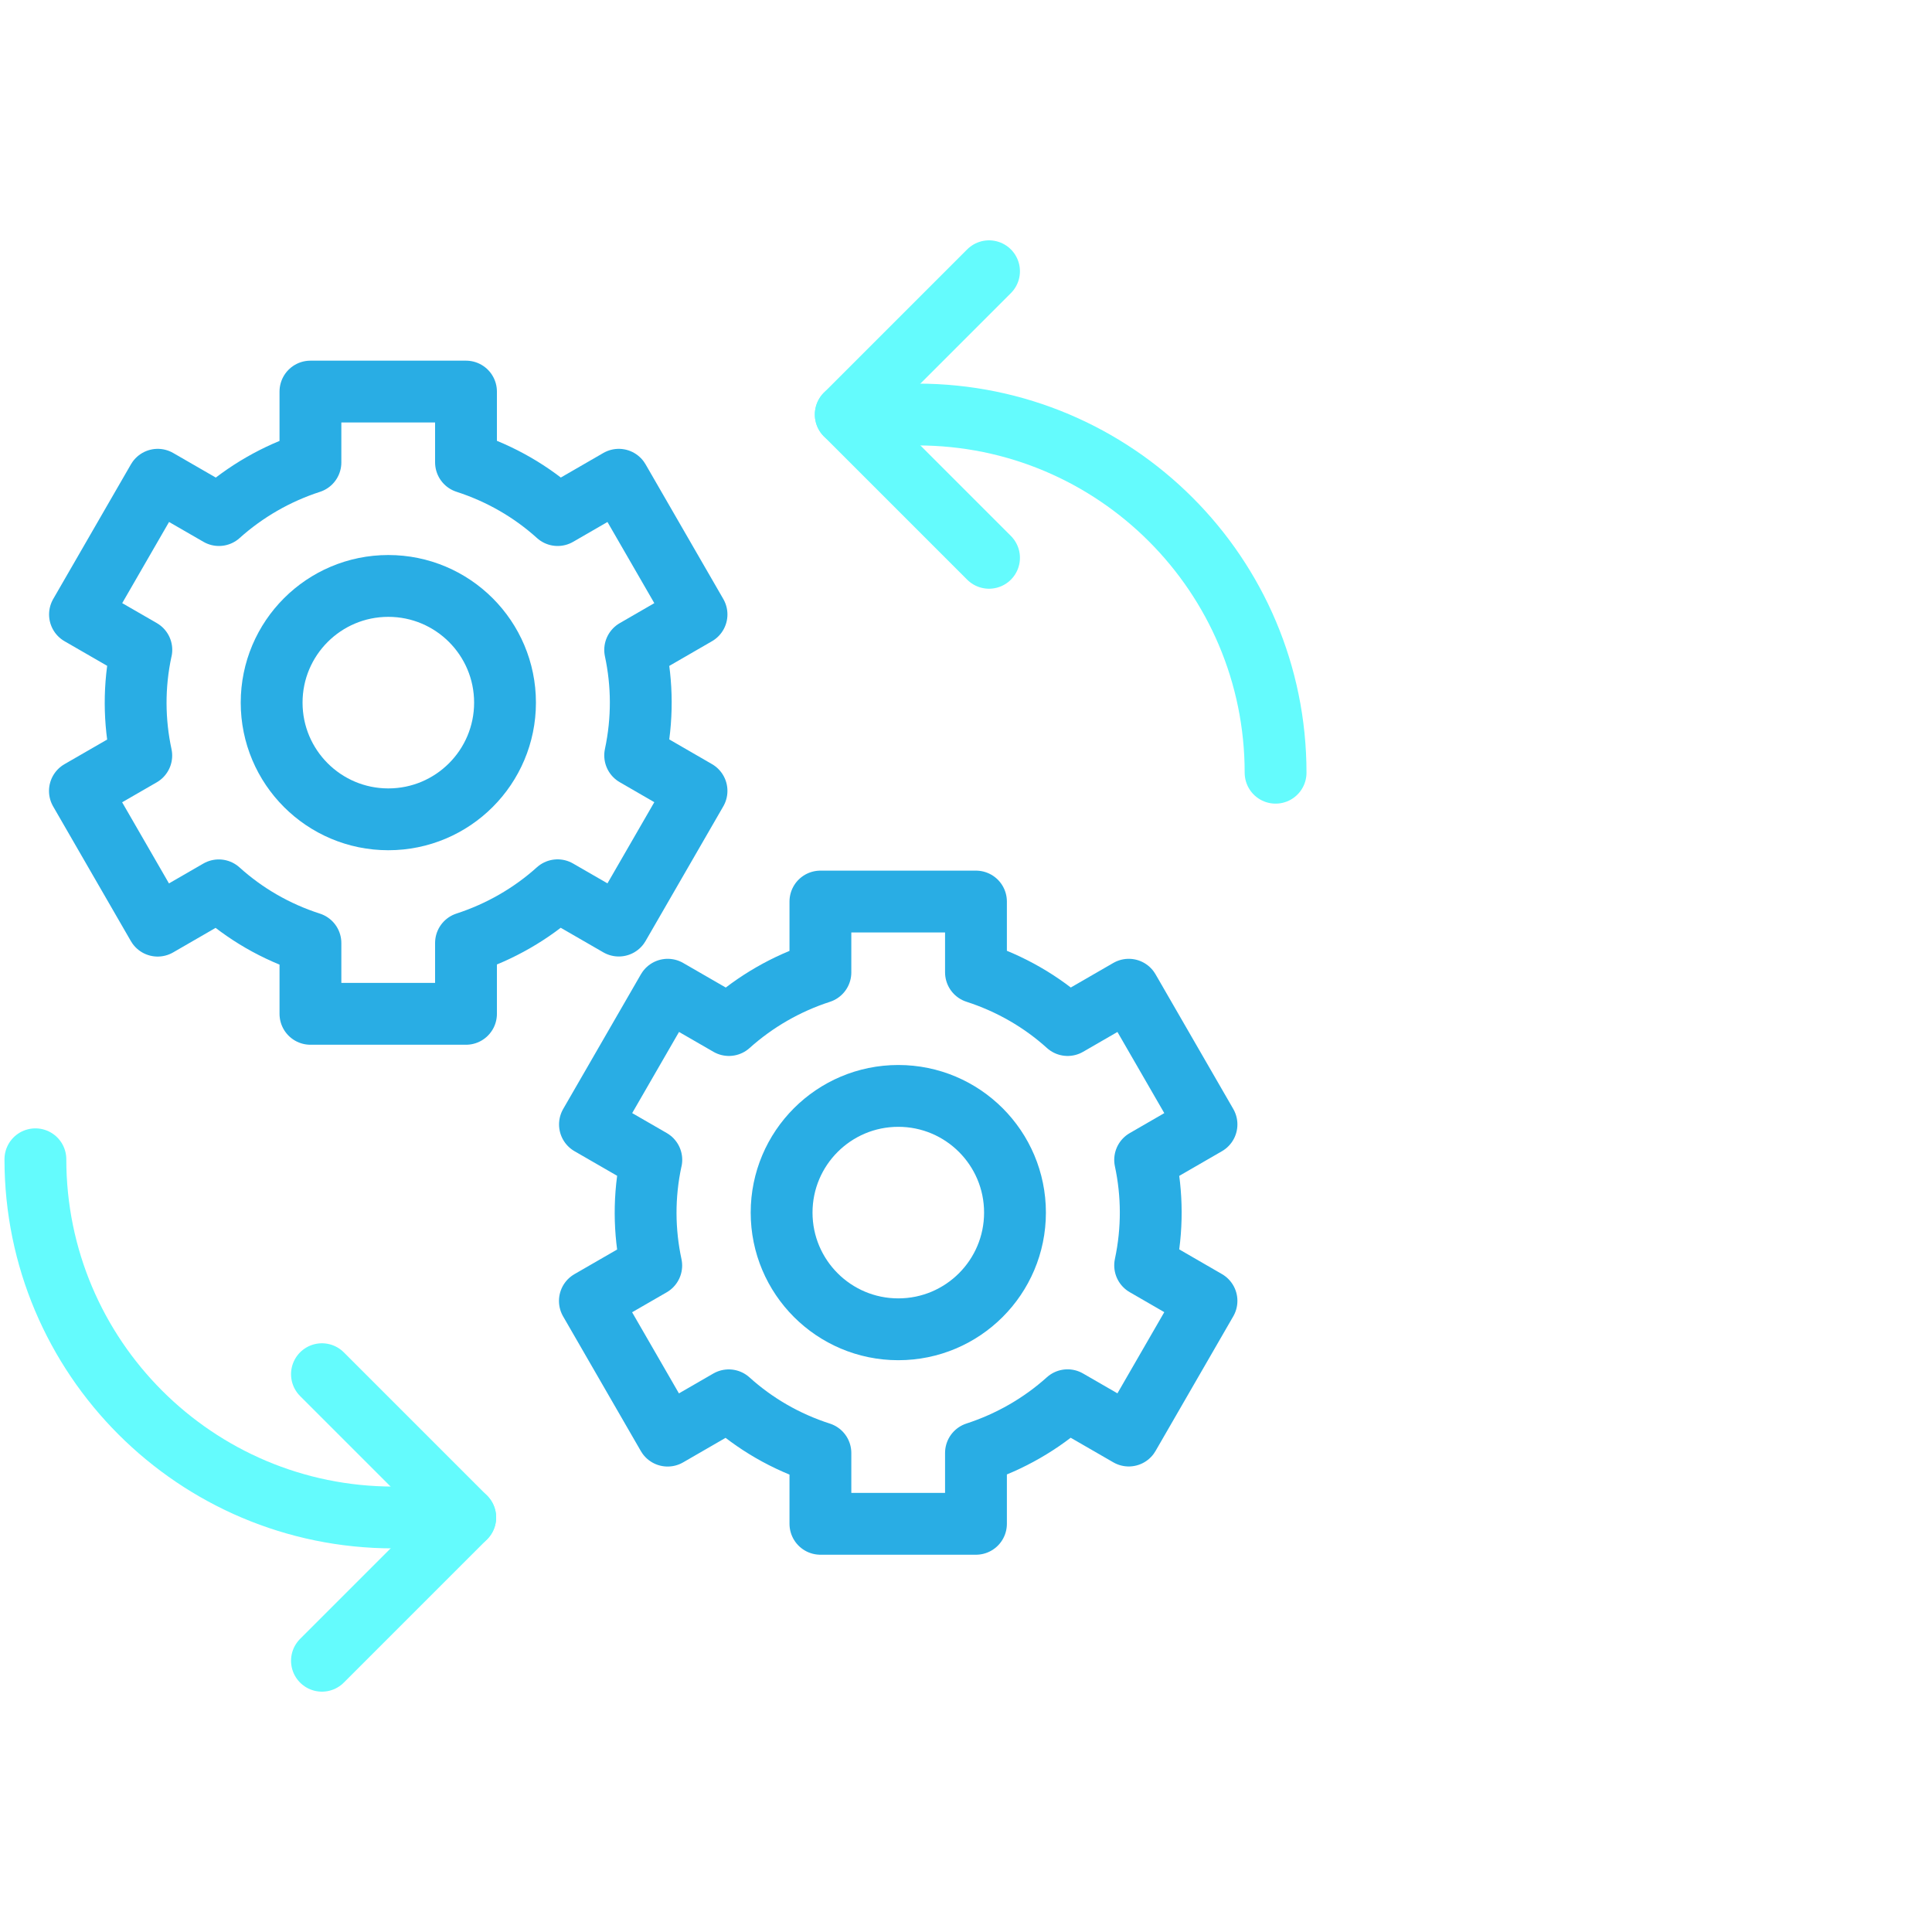 <?xml version="1.0" encoding="UTF-8"?>
<svg id="Layer_1" data-name="Layer 1" xmlns="http://www.w3.org/2000/svg" viewBox="0 0 250 250">
  <defs>
    <style>
      .cls-1 {
        stroke: #29ade4;
      }

      .cls-1, .cls-2 {
        fill: none;
        stroke-linejoin: round;
        stroke-width: 8px;
      }

      .cls-2 {
        stroke: #64fbfd;
        stroke-linecap: round;
      }
    </style>
  </defs>
  <g>
    <circle class="cls-1" cx="116.24" cy="156.91" r="15.1"/>
    <path class="cls-1" d="M84.28,150.08l-7.94-4.58,10.06-17.43,7.92,4.57c3.42-3.07,7.46-5.39,11.84-6.81v-9.17h20.13v9.16c4.51,1.46,8.52,3.8,11.86,6.82l7.91-4.57,10.06,17.43-7.94,4.59c.94,4.38.99,9.01,0,13.65l7.94,4.59-10.06,17.43-7.92-4.57c-3.42,3.08-7.46,5.39-11.85,6.82v9.17h-20.13v-9.16c-4.51-1.45-8.52-3.8-11.86-6.82l-7.91,4.57-10.06-17.43,7.94-4.58c-.94-4.38-1-9.02,0-13.66Z"/>
  </g>
  <g>
    <circle class="cls-1" cx="50.25" cy="90.92" r="15.1"/>
    <path class="cls-1" d="M18.29,84.09l-7.94-4.58,10.06-17.43,7.92,4.57c3.42-3.07,7.46-5.39,11.84-6.81v-9.17h20.13v9.16c4.51,1.46,8.52,3.8,11.86,6.82l7.91-4.57,10.06,17.43-7.94,4.59c.94,4.38.99,9.01,0,13.65l7.94,4.59-10.06,17.43-7.92-4.57c-3.42,3.08-7.46,5.39-11.85,6.82v9.17h-20.13v-9.16c-4.51-1.45-8.52-3.8-11.86-6.82l-7.91,4.57-10.06-17.43,7.94-4.58c-.94-4.38-1-9.02,0-13.66Z"/>
  </g>
  <polyline class="cls-2" points="41.66 214.9 60.2 196.36 41.66 177.82"/>
  <path class="cls-2" d="M4.58,150.01c0,25.6,20.75,46.35,46.35,46.35h9.27"/>
  <polyline class="cls-2" points="127.98 35.1 109.44 53.64 127.98 72.18"/>
  <path class="cls-2" d="M165.06,99.99c0-25.6-20.75-46.35-46.35-46.35h-9.27"/>
</svg>
